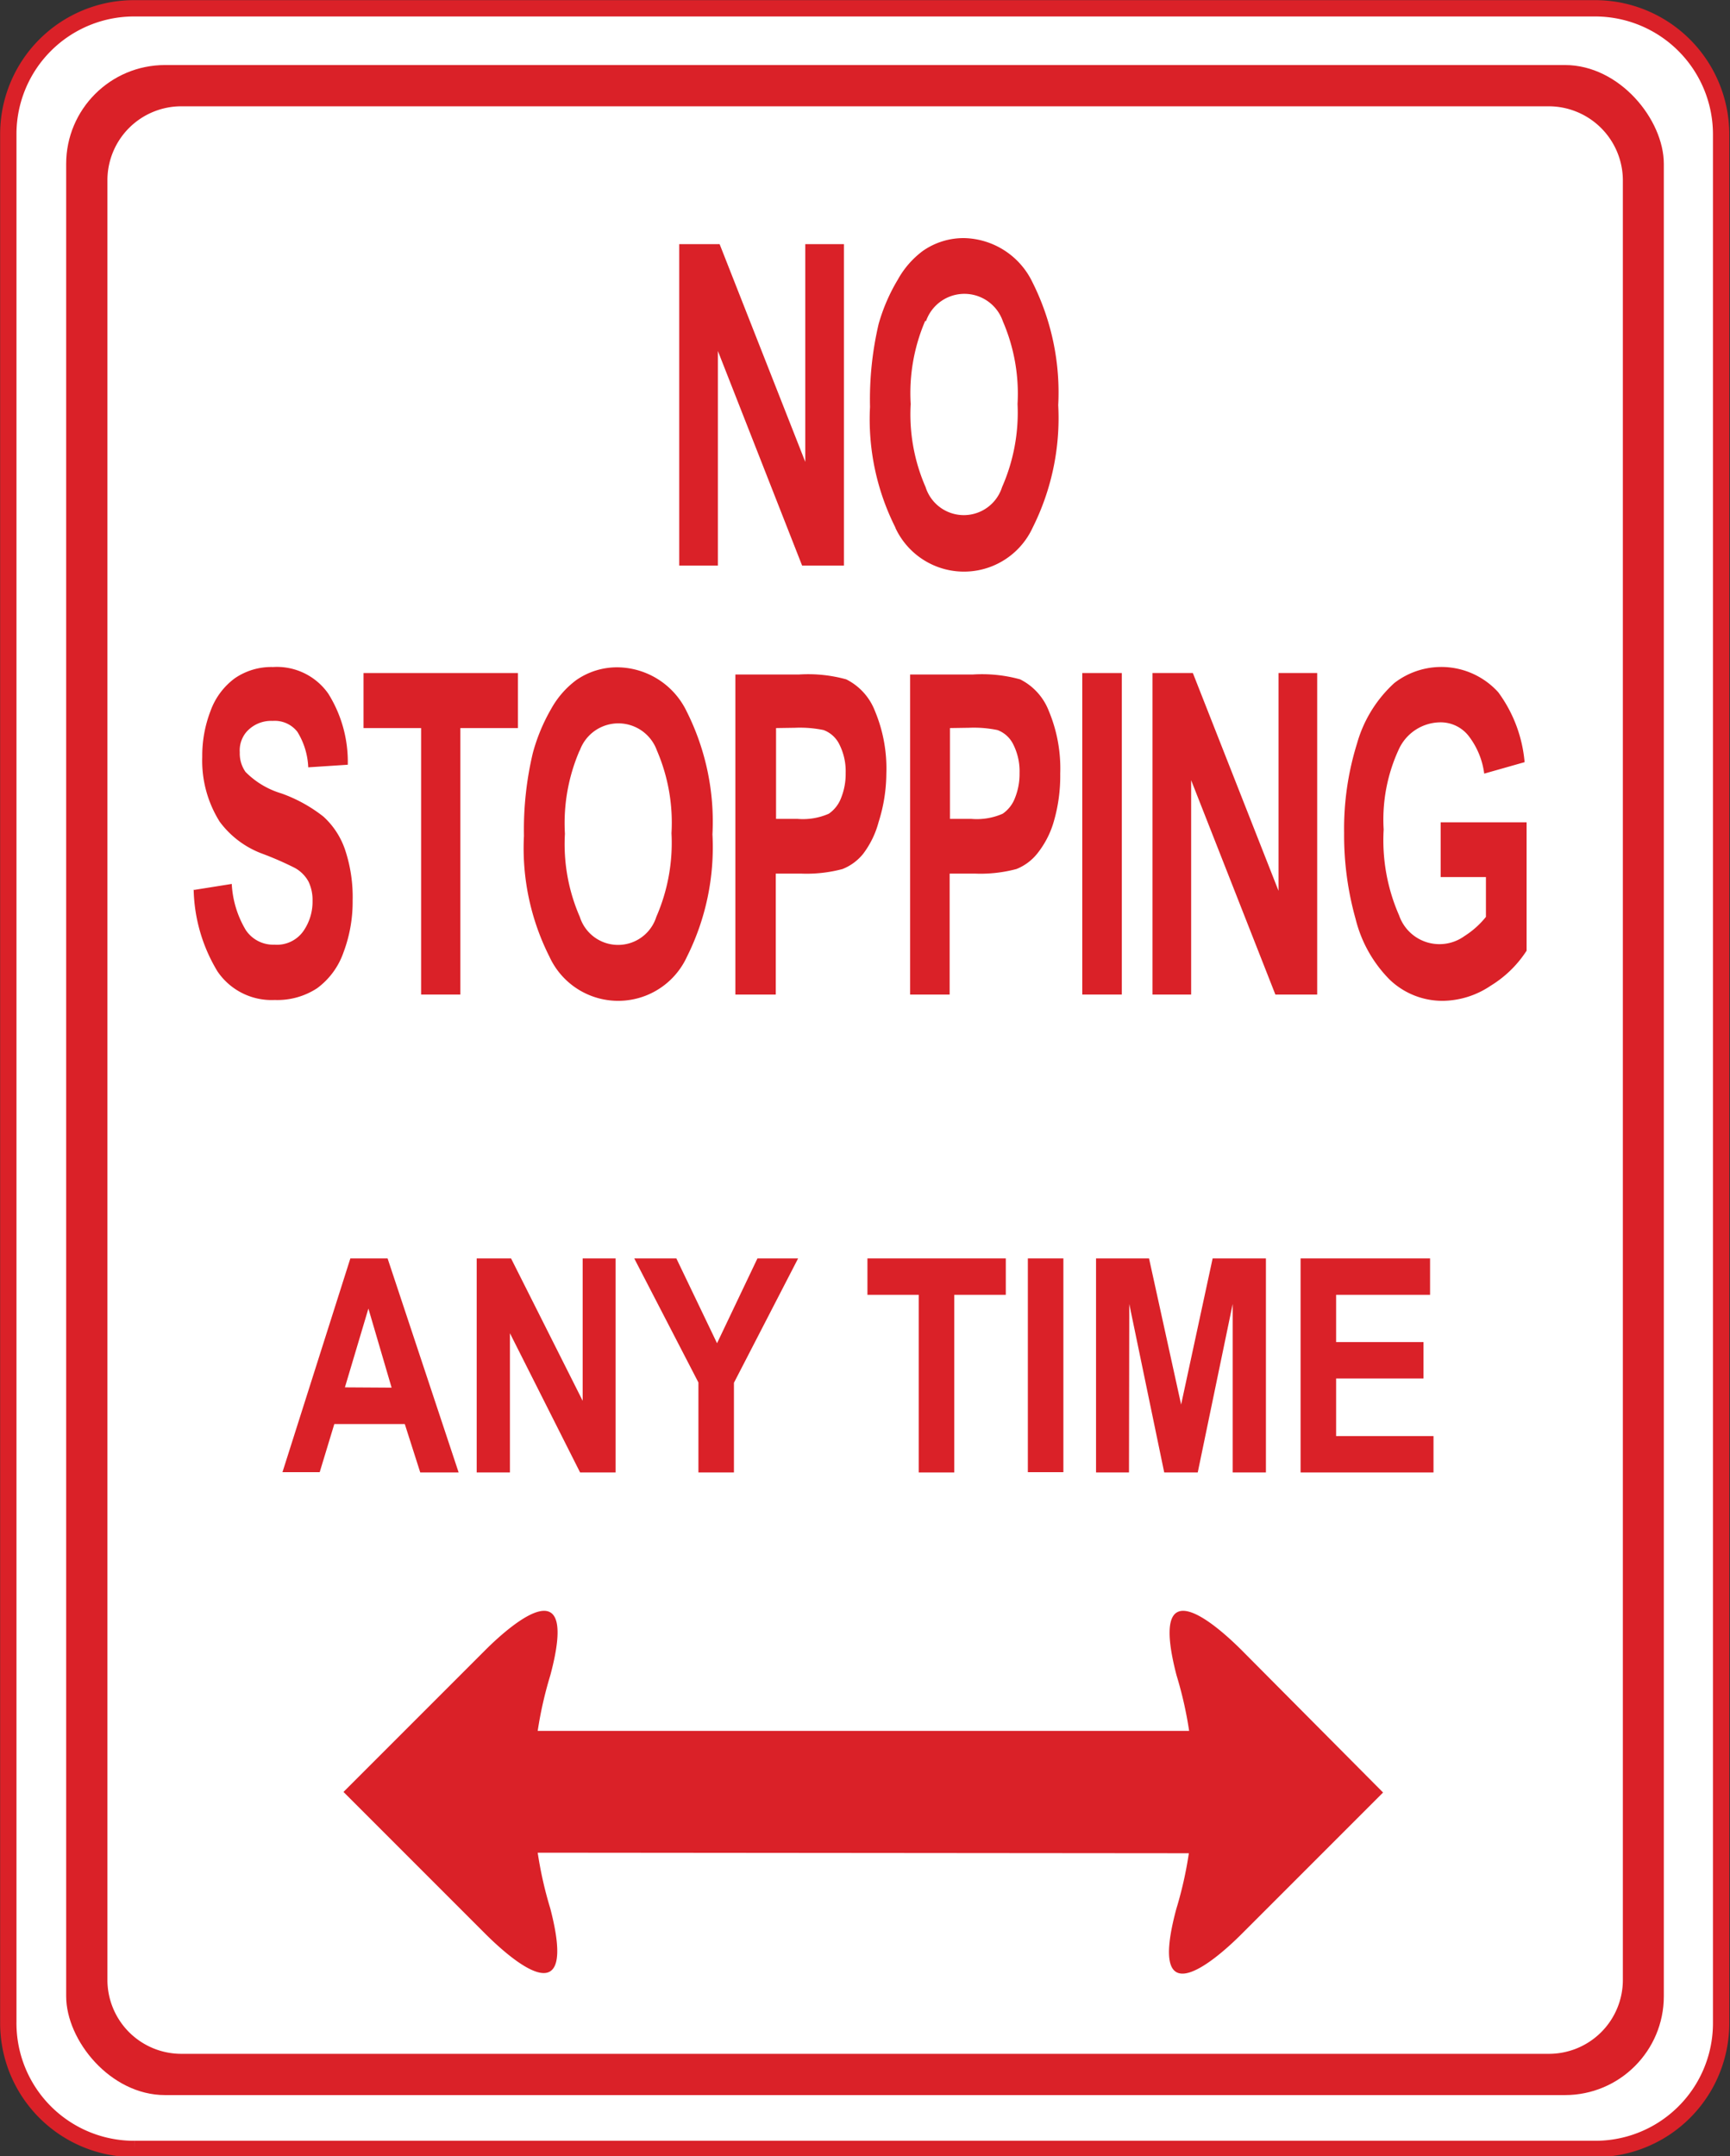 <svg id="Layer_1" data-name="Layer 1" xmlns="http://www.w3.org/2000/svg" viewBox="0 0 60.39 75.25"><rect x="0" y="0" width="60.39" height="75.25" fill="#333333" stroke="none"/><defs><style>.cls-1{fill:#fff;}.cls-2,.cls-3{fill:none;}.cls-2{stroke:#da2128;stroke-width:0.57px;}.cls-3{stroke:#000;stroke-width:0.24px;}.cls-4{fill:#da2128;}</style></defs><title>2571-SGIDH-2016-V1-PG58-IMG002</title><path class="cls-1" d="M4.68.29h51a4.4,4.4,0,0,1,4.4,4.4V70.57A4.39,4.39,0,0,1,55.71,75h-51A4.39,4.39,0,0,1,.29,70.57V4.68A4.39,4.39,0,0,1,4.68.29Z"/><path class="cls-2" d="M4.68.29h51a4.4,4.4,0,0,1,4.4,4.4V70.57A4.39,4.39,0,0,1,55.71,75h-51A4.39,4.39,0,0,1,.29,70.57V4.68A4.39,4.39,0,0,1,4.68.29Z"/><path class="cls-1" d="M30.52,39.13" transform="translate(-0.33 0)"/><path class="cls-3" d="M30.52,39.13" transform="translate(-0.33 0)"/><rect class="cls-4" x="2.31" y="2.27" width="55.77" height="70.85" rx="3.45" ry="3.45"/><path d="M30.52,39.13" transform="translate(-0.33 0)"/><path class="cls-1" d="M6.33,3.71H54.06a2.59,2.59,0,0,1,2.59,2.59V69.1a2.58,2.58,0,0,1-2.58,2.58H6.33A2.58,2.58,0,0,1,3.75,69.1V6.29A2.58,2.58,0,0,1,6.33,3.71Z"/><path class="cls-1" d="M30.52,39.13" transform="translate(-0.33 0)"/><polygon class="cls-4" points="23.71 19.74 23.71 8.52 25.12 8.52 28.11 16.12 28.11 8.52 29.46 8.52 29.46 19.74 28 19.74 25.06 12.25 25.06 19.74 23.71 19.74"/><path class="cls-4" d="M31.58,18.41a2.64,2.64,0,0,0,4.8,0,8.54,8.54,0,0,0,.89-4.27,8.57,8.57,0,0,0-.9-4.29A2.71,2.71,0,0,0,34,8.31a2.48,2.48,0,0,0-1.46.45,3.14,3.14,0,0,0-.87,1A6.35,6.35,0,0,0,31,11.31a11.58,11.58,0,0,0-.3,2.89,8.4,8.4,0,0,0,.89,4.22m1.06-7.2a1.42,1.42,0,0,1,2.69,0,6.37,6.37,0,0,1,.51,2.88A6.45,6.45,0,0,1,35.31,17a1.4,1.4,0,0,1-2.67,0,6.34,6.34,0,0,1-.52-2.9,6.39,6.39,0,0,1,.51-2.91" transform="translate(-0.33 0)"/><path class="cls-4" d="M7.1,31.06l1.32-.21a3.48,3.48,0,0,0,.49,1.61,1.15,1.15,0,0,0,1,.51,1.13,1.13,0,0,0,1-.46,1.79,1.79,0,0,0,.33-1.07,1.48,1.48,0,0,0-.14-.67,1.2,1.2,0,0,0-.48-.48A11.23,11.23,0,0,0,9.5,29.8,3.26,3.26,0,0,1,8,28.68a4,4,0,0,1-.61-2.26,4.35,4.35,0,0,1,.29-1.61,2.44,2.44,0,0,1,.85-1.14,2.25,2.25,0,0,1,1.33-.39,2.19,2.19,0,0,1,1.93.93,4.48,4.48,0,0,1,.68,2.48l-1.38.09a2.55,2.55,0,0,0-.38-1.24,1,1,0,0,0-.86-.38,1.15,1.15,0,0,0-.93.4,1,1,0,0,0-.22.7,1.12,1.12,0,0,0,.2.68,2.94,2.94,0,0,0,1.25.75,5.17,5.17,0,0,1,1.47.81,2.76,2.76,0,0,1,.75,1.14,5.2,5.2,0,0,1,.27,1.79,5,5,0,0,1-.32,1.81,2.62,2.62,0,0,1-.92,1.25,2.53,2.53,0,0,1-1.48.41,2.28,2.28,0,0,1-2-1,5.74,5.74,0,0,1-.83-2.87" transform="translate(-0.33 0)"/><polygon class="cls-4" points="14.7 34.71 14.7 25.41 12.69 25.41 12.69 23.49 18.08 23.49 18.08 25.41 16.07 25.41 16.07 34.71 14.7 34.71"/><path class="cls-4" d="M19.51,33.39a2.64,2.64,0,0,0,4.8,0,8.54,8.54,0,0,0,.89-4.27,8.57,8.57,0,0,0-.9-4.29,2.71,2.71,0,0,0-2.4-1.54,2.49,2.49,0,0,0-1.46.45,3.16,3.16,0,0,0-.87,1,6.41,6.41,0,0,0-.64,1.54,11.58,11.58,0,0,0-.31,2.89,8.4,8.4,0,0,0,.89,4.22m1.06-7.2a1.43,1.43,0,0,1,2.69,0,6.37,6.37,0,0,1,.51,2.89A6.46,6.46,0,0,1,23.24,32a1.4,1.4,0,0,1-2.67,0,6.34,6.34,0,0,1-.52-2.9,6.39,6.39,0,0,1,.51-2.9" transform="translate(-0.33 0)"/><path class="cls-4" d="M27.41,34.71V30.49h.9a4.86,4.86,0,0,0,1.43-.16,1.76,1.76,0,0,0,.72-.53A3.2,3.2,0,0,0,31,28.69,5.68,5.68,0,0,0,31.27,27a5.2,5.2,0,0,0-.4-2.19,2.06,2.06,0,0,0-1-1.1,5,5,0,0,0-1.64-.17H26V34.71Zm.67-9.31a4.08,4.08,0,0,1,1,.08,1,1,0,0,1,.55.5,2.08,2.08,0,0,1,.22,1,2.24,2.24,0,0,1-.16.87,1.16,1.16,0,0,1-.43.55,2.25,2.25,0,0,1-1.09.18h-.75V25.41Z" transform="translate(-0.33 0)"/><path class="cls-4" d="M33.48,34.71V30.49h.9a4.86,4.86,0,0,0,1.43-.16,1.76,1.76,0,0,0,.72-.53,3.2,3.2,0,0,0,.58-1.11A5.68,5.68,0,0,0,37.34,27a5.2,5.2,0,0,0-.4-2.19,2.06,2.06,0,0,0-1-1.1,5,5,0,0,0-1.64-.17H32.1V34.71Zm.67-9.31a4.08,4.08,0,0,1,1,.08,1,1,0,0,1,.55.5,2.08,2.08,0,0,1,.22,1,2.24,2.24,0,0,1-.16.87,1.16,1.16,0,0,1-.43.55,2.25,2.25,0,0,1-1.09.18h-.75V25.41Z" transform="translate(-0.33 0)"/><rect class="cls-4" x="37.78" y="23.49" width="1.38" height="11.22"/><polygon class="cls-4" points="40.23 34.71 40.23 23.49 41.64 23.49 44.63 31.09 44.63 23.49 45.98 23.49 45.98 34.71 44.52 34.71 41.58 27.23 41.58 34.71 40.23 34.71"/><path class="cls-4" d="M50.62,30.61V28.7h3v4.48a3.92,3.92,0,0,1-1.25,1.22,3.05,3.05,0,0,1-1.66.53,2.66,2.66,0,0,1-1.87-.74,4.55,4.55,0,0,1-1.19-2.12,10.78,10.78,0,0,1-.4-3,10,10,0,0,1,.45-3.12A4.51,4.51,0,0,1,49,23.84a2.68,2.68,0,0,1,3.63.32,4.81,4.81,0,0,1,.92,2.44L52.14,27a2.72,2.72,0,0,0-.54-1.31,1.24,1.24,0,0,0-1-.48,1.61,1.61,0,0,0-1.44.94,5.83,5.83,0,0,0-.53,2.8,6.53,6.53,0,0,0,.54,3,1.49,1.49,0,0,0,2.28.72A3.05,3.05,0,0,0,52.2,32V30.61Z" transform="translate(-0.33 0)"/><path class="cls-4" d="M13.86,43.92h-1.3l-2.37,7.46h1.3L12,49.7h2.46L15,51.39h1.34Zm-1.49,4.5.82-2.75L14,48.43Z" transform="translate(-0.33 0)"/><polygon class="cls-4" points="16.64 51.39 16.64 43.92 17.84 43.92 20.34 48.89 20.34 43.92 21.49 43.92 21.49 51.39 20.25 51.39 17.8 46.53 17.8 51.39 16.64 51.39"/><polygon class="cls-4" points="24.38 51.39 24.38 48.25 22.14 43.92 23.61 43.92 25.03 46.88 26.44 43.92 27.86 43.92 25.62 48.26 25.62 51.39 24.38 51.39"/><polygon class="cls-4" points="32.07 51.39 32.07 45.19 30.28 45.19 30.28 43.92 35.11 43.92 35.11 45.19 33.31 45.19 33.31 51.39 32.07 51.39"/><rect class="cls-4" x="35.88" y="43.92" width="1.24" height="7.46"/><polygon class="cls-4" points="38.26 51.39 38.26 43.92 40.11 43.92 41.23 49.02 42.33 43.92 44.19 43.92 44.19 51.39 43.03 51.39 43.03 45.51 41.81 51.39 40.64 51.39 39.42 45.51 39.41 51.39 38.26 51.39"/><polygon class="cls-4" points="45.4 51.39 45.4 43.92 49.92 43.92 49.92 45.19 46.64 45.19 46.64 46.84 49.69 46.84 49.69 48.11 46.64 48.11 46.64 50.12 50.04 50.12 50.04 51.39 45.4 51.39"/><path class="cls-4" d="M41.83,64.68a13.52,13.52,0,0,1-.44,1.95c-1,3.73,1.21,1.94,2.28.87l4.94-4.94L43.68,57.6c-1.07-1.07-3.25-2.86-2.28.87a13.5,13.5,0,0,1,.44,1.94H19.1a13.53,13.53,0,0,1,.44-1.94c1-3.73-1.21-1.94-2.28-.87l-4.94,4.94,4.94,4.94c1.07,1.07,3.25,2.86,2.28-.87a13.55,13.55,0,0,1-.44-1.95Z" transform="translate(-0.33 0)"/></svg>